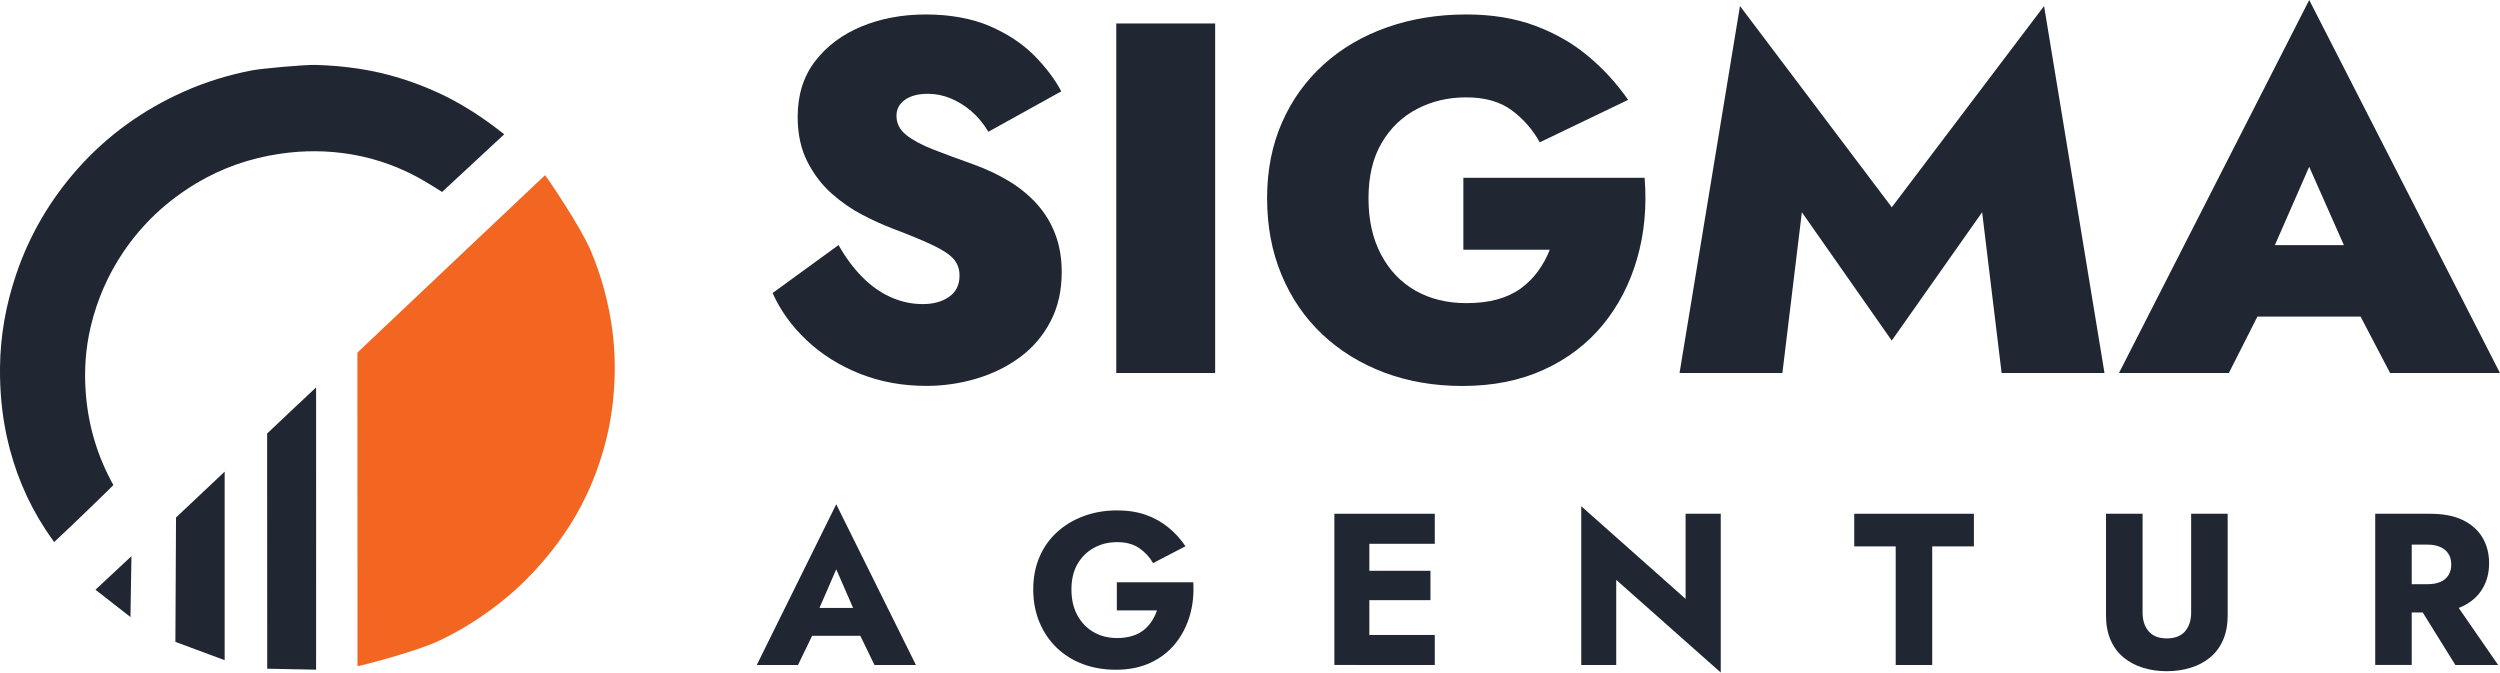 <?xml version="1.0" encoding="UTF-8"?>
<svg id="Layer_2" xmlns="http://www.w3.org/2000/svg" viewBox="0 0 682.61 183.63">
  <defs>
    <style>
      .cls-1 {
        fill: #f26622;
      }

      .cls-2 {
        fill: #202732;
      }
    </style>
  </defs>
  <g id="Layer_1-2" data-name="Layer_1">
    <g>
      <g>
        <g>
          <path class="cls-2" d="M235.4,75.6c2.36,2.41,4.95,4.25,7.77,5.52,2.82,1.27,5.73,1.91,8.73,1.91s5.32-.66,7.23-1.98c1.91-1.32,2.86-3.25,2.86-5.79,0-1.82-.54-3.34-1.64-4.57-1.09-1.23-2.98-2.48-5.66-3.75-2.68-1.27-6.43-2.82-11.25-4.64-2.36-.91-5-2.11-7.91-3.61-2.91-1.5-5.71-3.43-8.39-5.79-2.68-2.36-4.91-5.27-6.68-8.73-1.77-3.45-2.66-7.54-2.66-12.27,0-6,1.59-11.07,4.77-15.2,3.18-4.13,7.41-7.29,12.68-9.48,5.27-2.18,11.13-3.27,17.59-3.27s12.54,1.07,17.45,3.2c4.91,2.14,8.95,4.82,12.13,8.04,3.18,3.23,5.63,6.48,7.36,9.75l-19.91,11.04c-1.36-2.27-2.93-4.16-4.7-5.66-1.77-1.5-3.66-2.66-5.66-3.48-2-.82-4.05-1.23-6.14-1.23-2.64,0-4.73.55-6.27,1.64-1.55,1.09-2.32,2.55-2.32,4.36,0,2.09.89,3.84,2.66,5.25,1.77,1.41,4.23,2.73,7.36,3.95,3.14,1.23,6.75,2.57,10.84,4.02,3.54,1.27,6.79,2.79,9.75,4.57,2.95,1.77,5.52,3.86,7.7,6.27,2.18,2.41,3.86,5.16,5.04,8.25,1.18,3.09,1.77,6.54,1.77,10.36,0,5.09-1.02,9.59-3.07,13.5-2.04,3.91-4.82,7.16-8.32,9.75-3.5,2.59-7.48,4.54-11.93,5.86-4.45,1.32-9,1.98-13.63,1.98-6.54,0-12.61-1.11-18.2-3.34-5.59-2.23-10.43-5.27-14.52-9.14-4.09-3.86-7.18-8.16-9.27-12.88l18-13.09c1.91,3.36,4.04,6.25,6.41,8.66Z"/>
          <path class="cls-2" d="M331.79,6.41v95.44h-27V6.41h27Z"/>
          <path class="cls-2" d="M399.56,48.54h49.49c.63,7.82-.05,15.18-2.05,22.09-2,6.91-5.14,12.95-9.41,18.13-4.27,5.18-9.64,9.25-16.09,12.2-6.46,2.95-13.86,4.43-22.22,4.43-7.73,0-14.84-1.23-21.34-3.68-6.5-2.45-12.13-5.93-16.91-10.43-4.77-4.5-8.48-9.91-11.11-16.23-2.64-6.32-3.95-13.29-3.95-20.93s1.36-14.54,4.09-20.72c2.73-6.18,6.54-11.47,11.45-15.88,4.91-4.41,10.68-7.77,17.32-10.09,6.63-2.32,13.82-3.48,21.54-3.48,7,0,13.25,1.02,18.75,3.07,5.5,2.04,10.34,4.82,14.52,8.32,4.18,3.5,7.82,7.48,10.91,11.93l-24.13,11.59c-1.91-3.45-4.45-6.36-7.63-8.73-3.18-2.36-7.32-3.54-12.41-3.54s-9.39,1.05-13.43,3.14c-4.04,2.09-7.27,5.18-9.68,9.27-2.41,4.09-3.61,9.13-3.61,15.13s1.14,11.02,3.41,15.34c2.27,4.32,5.41,7.61,9.41,9.89,4,2.27,8.63,3.41,13.91,3.41,3.18,0,6-.34,8.45-1.02s4.59-1.68,6.41-3c1.82-1.32,3.38-2.88,4.7-4.7,1.32-1.82,2.39-3.77,3.2-5.86h-23.59v-19.63Z"/>
          <path class="cls-2" d="M486.68,101.85h-28.09L475.09,1.64l41.45,54.95L558.12,1.64l16.5,100.21h-28.09l-5.32-43.9-24.68,35.04-24.54-35.04-5.32,43.9Z"/>
          <path class="cls-2" d="M617.98,74.17l1.64,5.86-11.04,21.81h-30L630.52,0l52.08,101.85h-30l-10.91-20.86,1.5-6.82-12.68-28.63-12.54,28.63ZM606.39,66.94h48.95l.68,19.5h-50.45l.82-19.5Z"/>
        </g>
        <g>
          <path class="cls-2" d="M222.55,168.77l.47,2.18-5.13,10.62h-11.26l21.7-43.88,21.76,43.88h-11.32l-4.95-10.2.35-2.54-5.84-13.39-5.78,13.33ZM218.25,166h20.46l.65,7.61h-21.82l.71-7.61Z"/>
          <path class="cls-2" d="M304.94,158.98h20.88c.2,3.3-.14,6.39-1,9.26-.87,2.87-2.2,5.41-4.01,7.61-1.81,2.2-4.07,3.92-6.78,5.16-2.71,1.24-5.82,1.86-9.32,1.86-3.3,0-6.33-.52-9.08-1.56-2.75-1.04-5.13-2.54-7.14-4.48-2.01-1.95-3.57-4.27-4.69-6.96-1.12-2.69-1.68-5.67-1.68-8.93s.57-6.22,1.71-8.88c1.14-2.65,2.75-4.92,4.84-6.81,2.08-1.89,4.52-3.34,7.31-4.36s5.82-1.53,9.08-1.53c2.91,0,5.52.41,7.84,1.24,2.32.83,4.37,1.98,6.16,3.45,1.79,1.47,3.33,3.17,4.63,5.1l-8.85,4.6c-.94-1.65-2.21-3.02-3.8-4.1-1.59-1.08-3.59-1.62-5.99-1.62s-4.42.51-6.31,1.53c-1.89,1.02-3.39,2.49-4.51,4.39-1.12,1.91-1.68,4.24-1.68,6.99s.54,5.06,1.62,7.05,2.56,3.52,4.42,4.6c1.87,1.08,4.02,1.62,6.46,1.62,1.49,0,2.85-.19,4.07-.56,1.22-.37,2.26-.9,3.13-1.59.86-.69,1.6-1.49,2.21-2.42s1.09-1.92,1.45-2.98h-10.97v-7.67Z"/>
          <path class="cls-2" d="M373.89,140.28v41.28h-9.55v-41.28h9.55ZM370.94,140.28h20.82v8.2h-20.82v-8.2ZM370.94,155.85h19.64v8.02h-19.64v-8.02ZM370.94,173.37h20.82v8.2h-20.82v-8.2Z"/>
          <path class="cls-2" d="M469.84,140.28v43.35l-28.54-25.3v23.24h-9.55v-43.35l28.49,25.3v-23.24h9.61Z"/>
          <path class="cls-2" d="M506.29,140.28h32.67v8.91h-11.38v32.38h-9.97v-32.38h-11.32v-8.91Z"/>
          <path class="cls-2" d="M585.02,140.28v27.01c0,2.08.55,3.77,1.65,5.07,1.1,1.3,2.75,1.95,4.95,1.95s3.91-.65,5.01-1.95c1.1-1.3,1.65-2.99,1.65-5.07v-27.01h9.97v27.72c0,2.59-.42,4.86-1.27,6.78-.85,1.93-2.03,3.51-3.54,4.75-1.51,1.24-3.28,2.17-5.31,2.8s-4.2.94-6.52.94-4.48-.31-6.49-.94-3.77-1.56-5.28-2.8c-1.51-1.24-2.69-2.82-3.54-4.75-.85-1.93-1.27-4.19-1.27-6.78v-27.72h9.97Z"/>
          <path class="cls-2" d="M658.51,140.28v41.28h-9.97v-41.28h9.97ZM654.79,140.28h8.79c3.54,0,6.49.57,8.85,1.71,2.36,1.14,4.15,2.72,5.37,4.75s1.83,4.37,1.83,7.05-.61,4.96-1.83,6.99c-1.22,2.03-3.01,3.61-5.37,4.75-2.36,1.14-5.31,1.71-8.85,1.71h-8.79v-7.73h8.08c1.34,0,2.49-.21,3.45-.62.96-.41,1.7-1.02,2.21-1.83.51-.81.77-1.78.77-2.92s-.26-2.11-.77-2.92c-.51-.8-1.25-1.42-2.21-1.86-.96-.43-2.11-.65-3.45-.65h-8.08v-8.43ZM669.18,162.87l12.92,18.7h-11.68l-11.62-18.7h10.38Z"/>
        </g>
      </g>
      <path class="cls-1" d="M97.61,181.78c0-.49-.03-85.5-.03-85.5,0,0,50.85-48.13,51.25-48.46.57.68,9.66,13.96,12.5,20.69,3,7.12,4.96,14.52,5.93,22.17.66,5.21.74,10.44.39,15.68-.59,9.01-2.72,17.65-6.22,25.95-3.21,7.59-7.58,14.46-12.94,20.72-3.19,3.73-6.63,7.2-10.42,10.31-5.54,4.55-11.51,8.45-18.01,11.53-6.73,3.19-21.74,6.93-22.08,6.98-.07,0-.15-.03-.37-.07Z"/>
      <path class="cls-2" d="M137.68,36.66c-5.77,5.35-11.39,10.57-16.97,15.75-1.59-.98-3.06-1.93-4.57-2.82-6.31-3.74-13.07-6.25-20.3-7.46-6.46-1.08-12.93-1.1-19.41-.14-8.11,1.19-15.71,3.81-22.75,8.01-8.06,4.81-14.78,11.06-20.03,18.85-4.18,6.21-7.12,12.97-8.86,20.25-1.43,5.99-1.84,12.06-1.37,18.21.68,8.93,3.18,17.31,7.54,25.13.03.06-10.64,10.42-16.17,15.57-.86-1.24-1.66-2.33-2.4-3.47-5.08-7.79-8.56-16.25-10.54-25.34C.51,113.02-.05,106.76,0,100.43c.07-8.76,1.62-17.25,4.41-25.52,3.62-10.7,9.22-20.27,16.71-28.73,8.16-9.22,17.94-16.21,29.16-21.2,5.95-2.65,12.15-4.54,18.55-5.77,2.54-.49,14.19-1.57,17.44-1.48,3.97.11,7.92.45,11.86,1.06,7.49,1.15,14.63,3.39,21.5,6.53,5.76,2.64,11.07,6.01,16.1,9.84.6.46,1.2.93,1.94,1.5Z"/>
      <path class="cls-2" d="M86.31,182.85l-13.35-.26-.02-64.22s13.34-12.62,13.37-12.6c.03.02,0,77.08,0,77.08Z"/>
      <polygon class="cls-2" points="61.34 128.78 61.34 180.26 47.89 175.26 48.06 141.3 61.34 128.78"/>
      <polygon class="cls-2" points="35.62 168.48 26.06 161.02 35.89 151.86 35.62 168.48"/>
    </g>
  </g>
</svg>